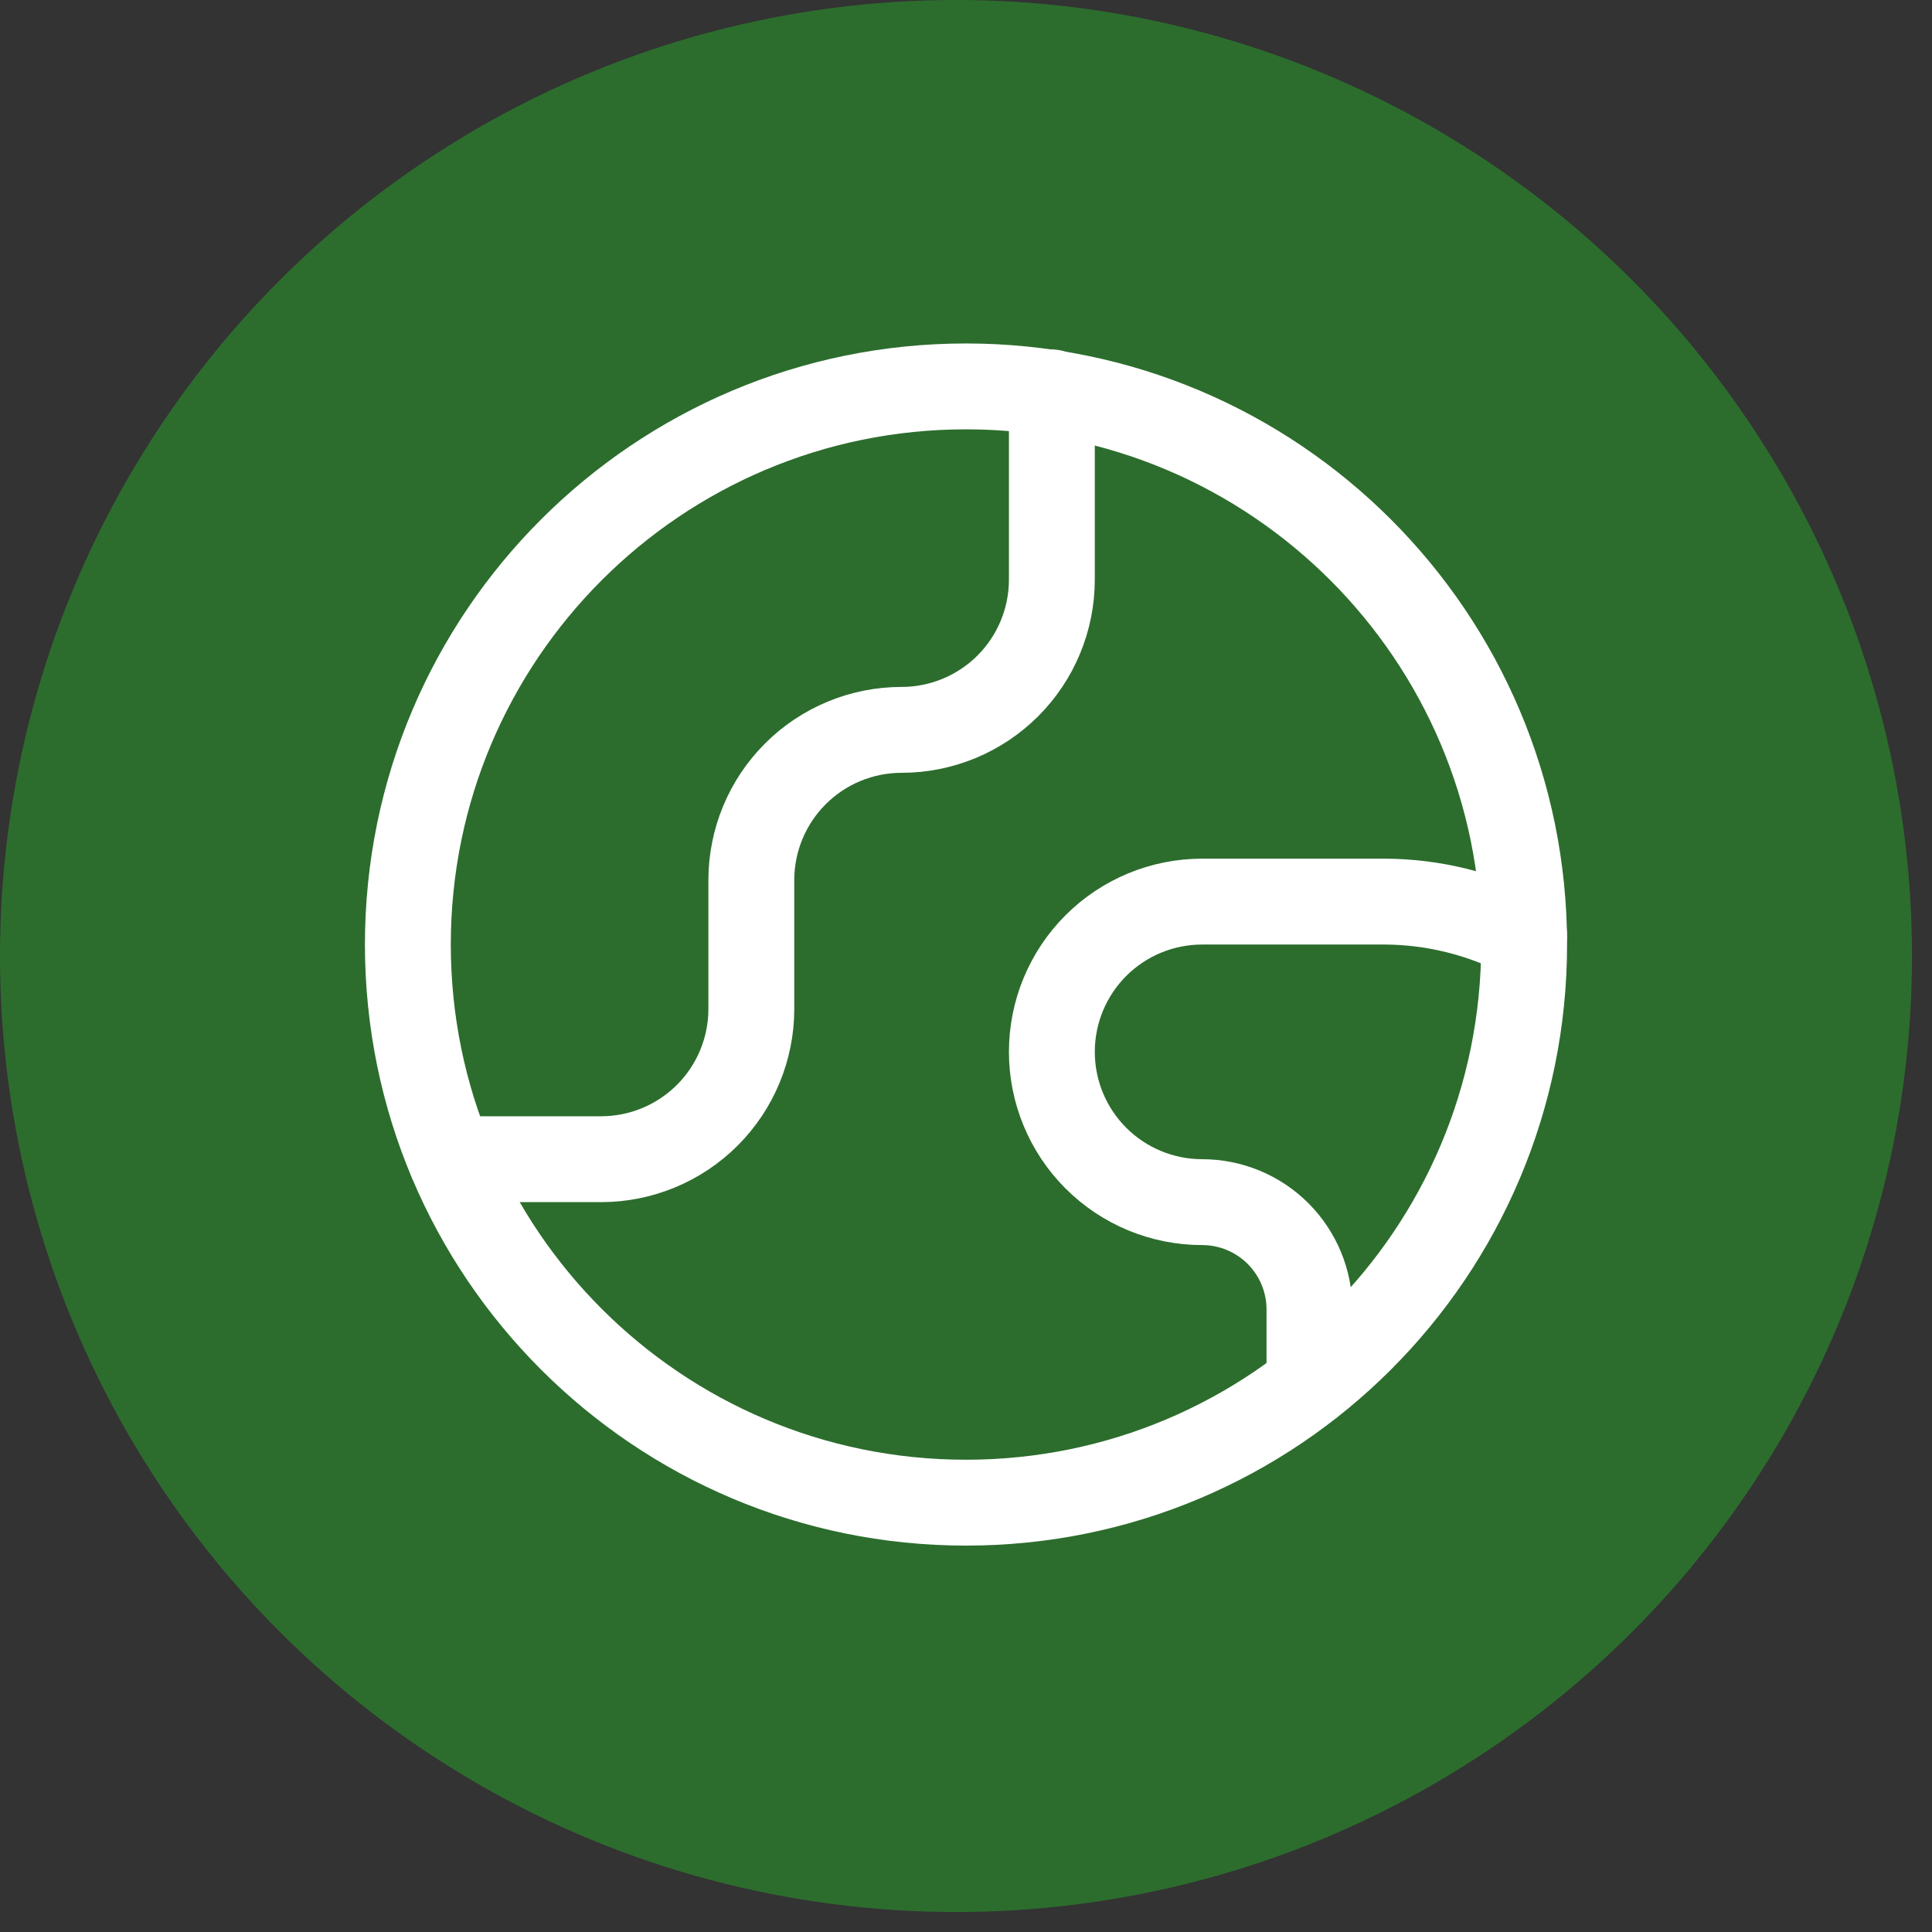 <svg xmlns="http://www.w3.org/2000/svg" fill="none" viewBox="0 0 90 90" height="90" width="90"><rect x="0" y="0" width="90" height="90" fill="#333333" stroke="none"/> <circle fill="#2C6D2D" r="44.534" cy="44.534" cx="44.534"></circle> <g clip-path="url(#clip0_269_549)"> <path stroke-linejoin="round" stroke-linecap="round" stroke-width="4" stroke="white" d="M45 70C59.36 70 71 58.36 71 44C71 29.641 59.36 18 45 18C30.641 18 19 29.641 19 44C19 58.36 30.641 70 45 70Z"></path> <path stroke-linejoin="round" stroke-linecap="round" stroke-width="4" stroke="white" d="M21 54H28C29.857 54 31.637 53.262 32.95 51.95C34.263 50.637 35 48.856 35 47V41C35 39.143 35.737 37.363 37.05 36.05C38.363 34.737 40.144 34 42 34C43.856 34 45.637 33.262 46.95 31.95C48.263 30.637 49 28.856 49 27V18.28"></path> <path stroke-linejoin="round" stroke-linecap="round" stroke-width="4" stroke="white" d="M71 43.6C68.997 42.561 66.776 42.012 64.52 42H56C54.144 42 52.363 42.737 51.05 44.05C49.737 45.363 49 47.144 49 49C49 50.856 49.737 52.637 51.05 53.95C52.363 55.263 54.144 56 56 56C57.326 56 58.598 56.527 59.536 57.464C60.473 58.402 61 59.674 61 61V64.48"></path></g> <defs> <clipPath id="clip0_269_549"> <rect transform="translate(17 16)" fill="white" height="56" width="56"></rect></clipPath></defs></svg>